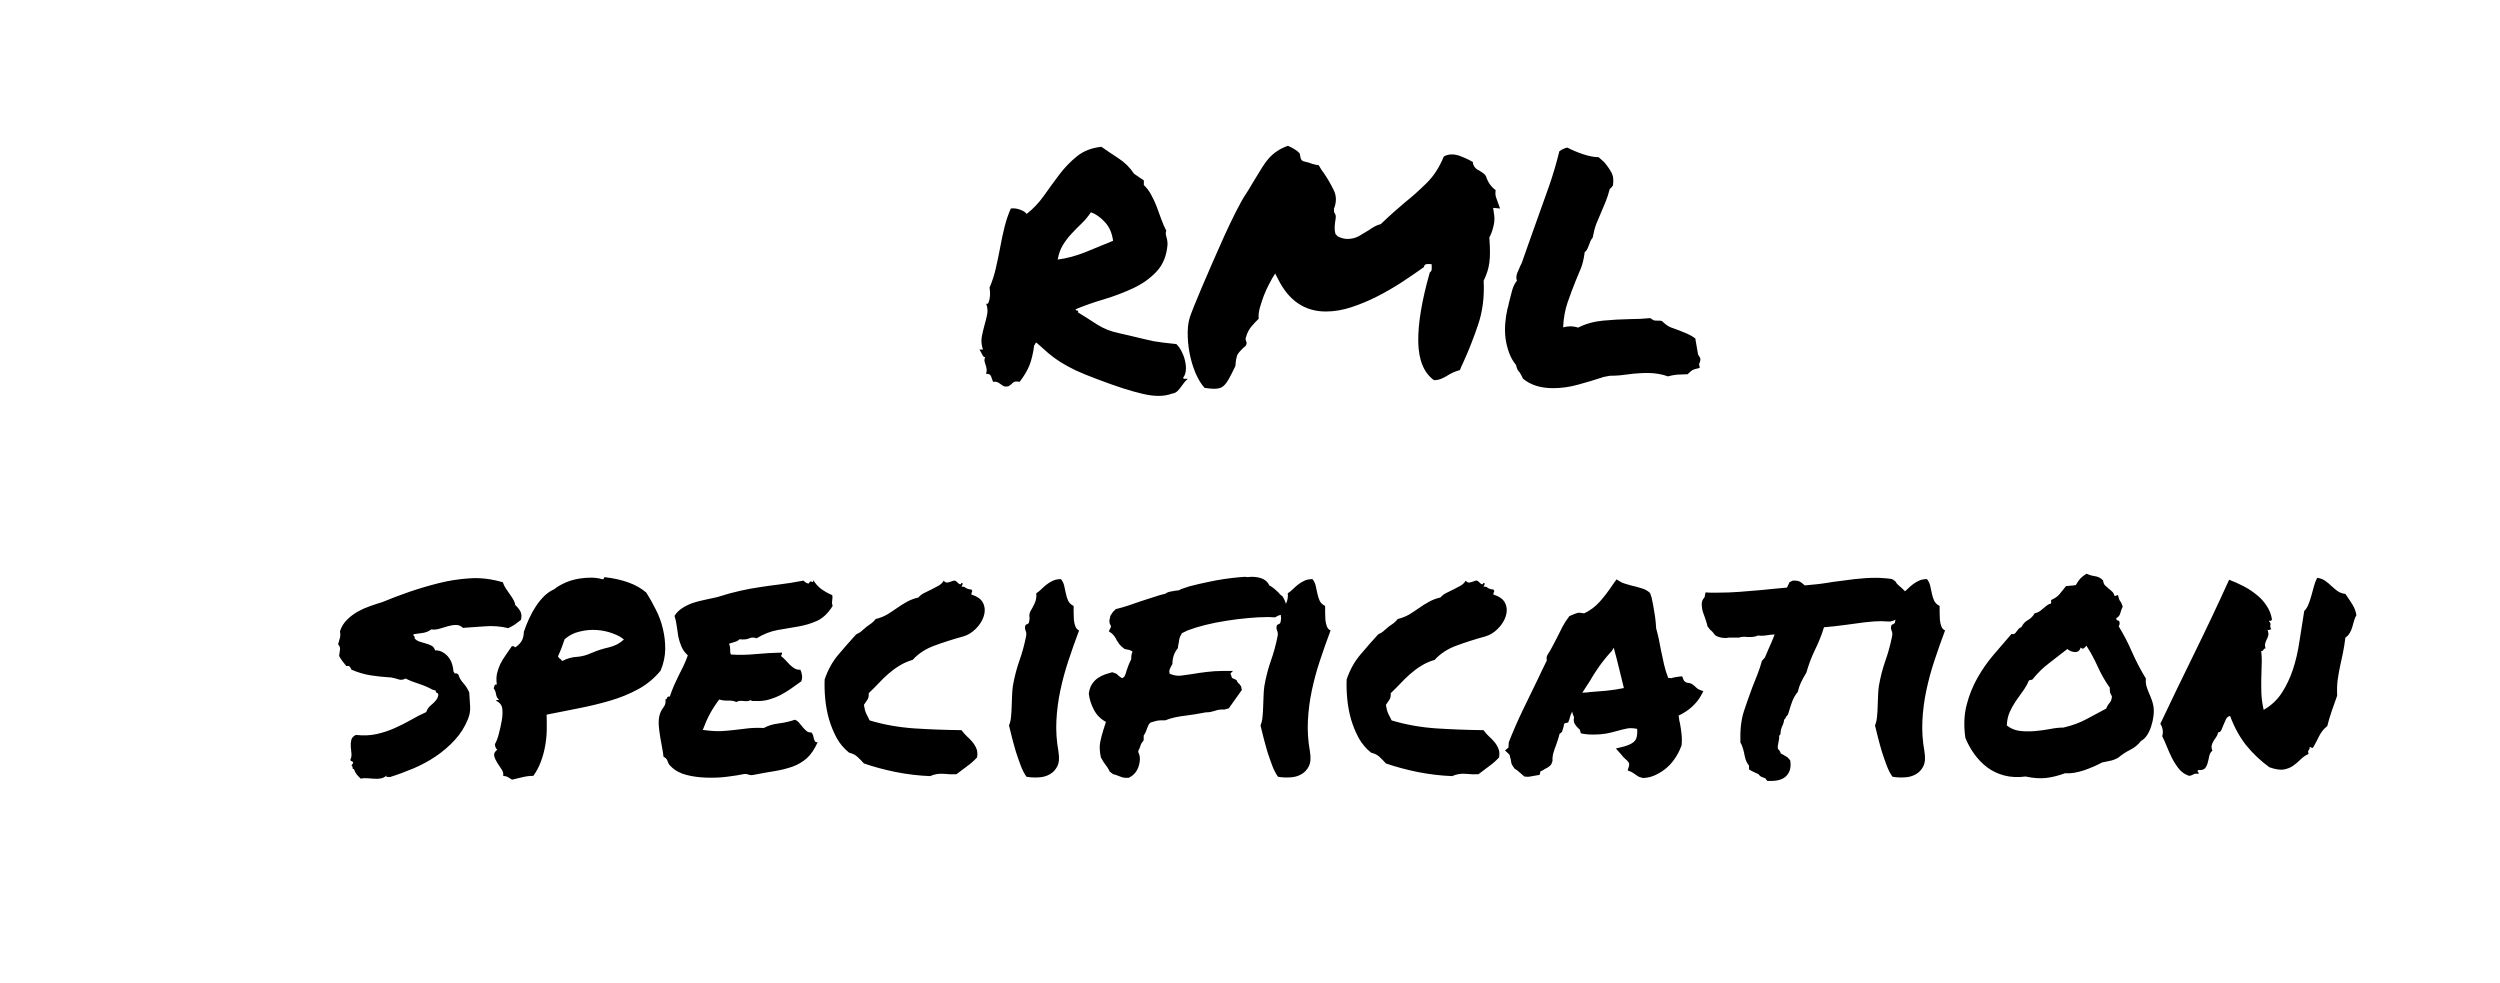 <?xml version="1.0"?>
<svg version="1.1" viewBox="0.0 0.0 308.307 121.197" fill="none" stroke="none" stroke-linecap="square" stroke-miterlimit="10" xmlns:xlink="http://www.w3.org/1999/xlink" xmlns="http://www.w3.org/2000/svg" width="308.307" height="121.197"><clipPath id="p.0"><path d="m0 0l308.307 0l0 121.197l-308.307 0l0 -121.197z" clip-rule="nonzero"></path></clipPath><g clip-path="url(#p.0)"><path fill="#000000" fill-opacity="0.0" d="m0 0l308.307 0l0 121.197l-308.307 0z" fill-rule="evenodd"></path><path fill="#000000" fill-opacity="0.0" d="m0 0l330.898 0l0 118.992l-330.898 0z" fill-rule="evenodd"></path><path fill="#000000" d="m121.484 44.041q-0.188 0.031 -0.344 -0.297q-0.156 -0.328 -0.359 -0.641l0.438 0q-0.281 -0.859 -0.141 -1.578q0.141 -0.734 0.328 -1.406q0.203 -0.688 0.328 -1.328q0.141 -0.656 -0.125 -1.359q0.188 0.125 0.281 -0.094q0.109 -0.219 0.156 -0.547q0.062 -0.328 0.047 -0.703q-0.016 -0.375 -0.062 -0.609q0.516 -1.203 0.797 -2.484q0.297 -1.297 0.531 -2.562q0.234 -1.281 0.531 -2.469q0.297 -1.188 0.766 -2.25q0.547 -0.078 1.141 0.141q0.609 0.219 0.812 0.531q1.203 -0.938 2.141 -2.266q0.938 -1.328 1.891 -2.594q0.969 -1.281 2.172 -2.25q1.219 -0.984 3.016 -1.172q0.938 0.656 2.109 1.422q1.172 0.766 1.906 1.891q0.312 0.203 0.609 0.422q0.297 0.203 0.609 0.406l0 0.578q0.547 0.516 0.906 1.203q0.375 0.672 0.672 1.438q0.297 0.766 0.562 1.547q0.281 0.781 0.625 1.438q-0.078 0.234 -0.062 0.422q0.031 0.172 0.078 0.344q0.062 0.172 0.094 0.391q0.047 0.219 0.047 0.531q-0.156 2.062 -1.344 3.344q-1.188 1.266 -2.891 2.062q-1.703 0.797 -3.625 1.375q-1.906 0.562 -3.469 1.219q0 0.156 0.172 0.156q0.188 0 0.109 0.234q1.172 0.703 1.812 1.141q0.641 0.422 1.203 0.719q0.578 0.297 1.25 0.5q0.688 0.188 1.906 0.453q1.203 0.281 1.891 0.453q0.688 0.172 1.234 0.281q0.547 0.094 1.172 0.172q0.625 0.078 1.672 0.188q0.438 0.438 0.703 1.031q0.281 0.578 0.391 1.172q0.125 0.578 0.062 1.109q-0.062 0.516 -0.328 0.828q0.031 0.156 0.203 0.141q0.188 -0.016 0.375 0.016q-0.266 0.203 -0.469 0.484q-0.188 0.266 -0.391 0.531q-0.188 0.281 -0.453 0.516q-0.25 0.234 -0.641 0.281q-1.406 0.547 -3.594 0.031q-2.188 -0.5 -5.578 -1.797q-1.688 -0.625 -2.75 -1.125q-1.047 -0.516 -1.828 -1.0q-0.781 -0.5 -1.453 -1.062q-0.656 -0.562 -1.516 -1.344q-0.109 0.031 -0.141 0.156q-0.016 0.109 -0.125 0.156q-0.203 1.562 -0.609 2.547q-0.406 0.969 -1.188 1.984q-0.625 -0.125 -0.844 0.125q-0.219 0.234 -0.531 0.422q-0.391 0.078 -0.594 -0.016q-0.188 -0.094 -0.344 -0.219q-0.156 -0.125 -0.359 -0.234q-0.188 -0.125 -0.609 -0.078q-0.125 -0.359 -0.25 -0.688q-0.109 -0.328 -0.609 -0.297q0.109 -0.344 0.062 -0.594q-0.031 -0.266 -0.109 -0.469q-0.078 -0.219 -0.141 -0.453q-0.047 -0.234 0.062 -0.547zm13.047 -17.859q-0.5 0.75 -1.125 1.359q-0.625 0.594 -1.234 1.25q-0.609 0.641 -1.078 1.406q-0.469 0.75 -0.656 1.812q1.641 -0.203 3.438 -0.922q1.797 -0.719 3.391 -1.391q-0.188 -1.438 -1.016 -2.312q-0.812 -0.891 -1.719 -1.203zm15.234 21.766q-0.391 0 -1.203 -0.109q-0.625 -0.672 -1.125 -1.828q-0.484 -1.156 -0.734 -2.453q-0.25 -1.312 -0.234 -2.625q0.016 -1.312 0.453 -2.328q0 -0.031 0.359 -0.922q0.375 -0.906 0.953 -2.297q0.594 -1.391 1.328 -3.078q0.75 -1.703 1.484 -3.344q0.75 -1.641 1.438 -2.984q0.688 -1.359 1.188 -2.094q0.359 -0.547 0.641 -1.047q0.297 -0.516 0.578 -0.953q0.422 -0.703 0.797 -1.297q0.375 -0.609 0.812 -1.094q0.453 -0.5 1.0 -0.859q0.547 -0.375 1.328 -0.656q0.469 0.203 0.812 0.422q0.359 0.203 0.641 0.516l0.109 0.547q0.078 0.281 0.25 0.375q0.188 0.094 0.297 0.094q0.516 0.125 0.875 0.266q0.375 0.125 0.812 0.172q0.156 0.234 0.281 0.469q0.141 0.234 0.297 0.422q0.781 1.141 1.281 2.203q0.516 1.047 0.016 2.297l0.031 0.422q0.203 0.281 0.203 0.516q0 0.234 -0.078 0.656q-0.047 0.312 -0.062 0.688q-0.016 0.375 0.094 0.797l0.281 0.312q0.625 0.312 1.203 0.312q0.781 0 1.406 -0.344q0.625 -0.359 1.172 -0.703q0.438 -0.312 0.797 -0.5q0.375 -0.203 0.734 -0.281q0.812 -0.781 1.5 -1.391q0.688 -0.609 1.422 -1.234q1.406 -1.125 2.734 -2.438q1.328 -1.312 2.109 -3.266q0.438 -0.266 0.984 -0.266q0.547 0 1.094 0.219q0.547 0.203 1.094 0.484q0.109 0.078 0.203 0.125q0.109 0.031 0.219 0.109q0 0.422 0.359 0.781q0.188 0.156 0.266 0.203q0.078 0.031 0.156 0.062q0.312 0.203 0.531 0.359q0.219 0.156 0.328 0.422q0.359 1.062 1.172 1.641q-0.078 0.438 0.031 0.844q0.125 0.406 0.281 0.797q0.078 0.156 0.109 0.297q0.047 0.141 0.125 0.328l-0.859 -0.078l0.125 0.859q0.109 0.672 -0.109 1.5q-0.203 0.812 -0.484 1.281q0.078 1.172 0.078 1.859q0 0.672 -0.078 1.266q-0.078 0.578 -0.25 1.109q-0.172 0.531 -0.453 1.109q0.156 2.969 -0.688 5.438q-0.828 2.453 -1.812 4.609q-0.109 0.266 -0.234 0.5q-0.109 0.234 -0.188 0.469q-0.438 0.125 -0.797 0.281q-0.344 0.156 -0.656 0.344q-0.422 0.281 -0.859 0.453q-0.422 0.172 -0.891 0.172q-1.875 -1.359 -1.938 -4.719q-0.062 -3.359 1.422 -8.562q0.281 -0.188 0.234 -0.578l0 -0.438l-0.391 -0.031q-0.188 0 -0.344 0.047q-0.156 0.031 -0.234 0.344q-1.25 0.891 -2.719 1.859q-1.469 0.953 -3.031 1.75q-1.562 0.797 -3.188 1.328q-1.609 0.531 -3.141 0.531q-3.906 0 -5.891 -3.984l-0.359 -0.703l-0.391 0.625q-0.109 0.188 -0.406 0.766q-0.297 0.562 -0.594 1.312q-0.281 0.734 -0.5 1.516q-0.219 0.781 -0.141 1.359q-0.469 0.438 -0.922 0.984q-0.438 0.547 -0.641 1.25q-0.078 0.188 -0.047 0.375q0.047 0.172 0.125 0.359q-0.031 0.281 -0.156 0.406q-0.109 0.109 -0.266 0.219q-0.203 0.203 -0.406 0.422q-0.188 0.203 -0.344 0.484q-0.078 0.234 -0.125 0.484q-0.031 0.25 -0.062 0.453q0 0.422 -0.125 0.578q-0.391 0.828 -0.688 1.359q-0.281 0.516 -0.562 0.797q-0.266 0.281 -0.562 0.375q-0.297 0.094 -0.688 0.094zm37.664 -2.0q-0.156 -0.156 -0.281 -0.359q-0.109 -0.219 -0.188 -0.578q-0.547 -0.656 -0.859 -1.516q-0.312 -0.859 -0.438 -1.781q-0.109 -0.922 -0.031 -1.859q0.078 -0.938 0.266 -1.75q0.125 -0.391 0.203 -0.828q0.188 -0.734 0.375 -1.453q0.203 -0.734 0.594 -1.203q-0.156 -0.422 0.031 -0.922q0.203 -0.516 0.406 -0.953q0.078 -0.109 0.109 -0.203q0.047 -0.109 0.078 -0.188q0.469 -1.359 0.922 -2.625q0.453 -1.281 0.875 -2.453q0.781 -2.141 1.5 -4.203q0.734 -2.078 1.312 -4.422q0.312 -0.234 0.547 -0.312q0.078 -0.047 0.188 -0.078q0.125 -0.047 0.281 -0.047q0.828 0.438 1.938 0.812q1.109 0.359 1.891 0.359l0.672 0.594q0.5 0.578 0.875 1.234q0.375 0.641 0.219 1.656q-0.234 0.344 -0.391 0.422q-0.234 0.906 -0.516 1.594q-0.266 0.672 -0.547 1.297q-0.312 0.703 -0.594 1.406q-0.266 0.703 -0.453 1.719q-0.234 0.281 -0.297 0.484q-0.062 0.188 -0.141 0.375q-0.078 0.234 -0.203 0.5q-0.109 0.25 -0.344 0.438q-0.156 1.219 -0.469 1.984q-0.312 0.75 -0.625 1.5q-0.547 1.359 -1.016 2.719q-0.469 1.344 -0.547 3.062q0.469 -0.125 0.859 -0.125q0.516 0 0.984 0.156q1.406 -0.703 3.062 -0.859q1.656 -0.156 3.297 -0.188q1.375 0 2.547 -0.125q0.391 0.281 0.5 0.297q0.125 0.016 0.391 0.016q0.125 0 0.234 0q0.125 0 0.312 0.047q0.547 0.547 1.047 0.766q0.516 0.203 1.109 0.406q0.5 0.188 0.984 0.406q0.5 0.219 0.969 0.562l0.344 2.0q0.312 0.422 0.281 0.578q0 0.312 -0.156 0.547l0.078 0.516q-0.75 0.156 -0.984 0.328q-0.234 0.172 -0.5 0.453q-0.438 0.031 -0.828 0.031q-0.781 0 -1.594 0.234q-1.172 -0.422 -2.578 -0.422q-0.547 0 -1.125 0.047q-0.562 0.031 -1.109 0.109q-0.578 0.078 -1.172 0.141q-0.578 0.047 -1.172 0.047q-0.469 0.078 -0.672 0.125q-0.188 0.031 -0.375 0.109q-1.328 0.438 -2.875 0.859q-1.547 0.438 -3.109 0.438q-2.297 0 -3.703 -1.172q-0.156 -0.359 -0.234 -0.469q-0.078 -0.125 -0.156 -0.281z" fill-rule="nonzero"></path><path fill="#000000" d="m41.933 77.822q0.281 -0.828 0.875 -1.406q0.609 -0.594 1.328 -1.0q0.734 -0.406 1.516 -0.672q0.781 -0.281 1.484 -0.484q1.562 -0.656 3.328 -1.266q1.781 -0.609 3.641 -1.078q1.859 -0.469 3.812 -0.594q1.953 -0.141 4.094 0.484q0.125 0.391 0.359 0.75q0.234 0.344 0.484 0.703q0.25 0.344 0.438 0.672q0.203 0.328 0.25 0.688q0.391 0.344 0.625 0.766q0.234 0.406 0.078 1.062q-0.391 0.312 -0.766 0.578q-0.375 0.25 -0.797 0.438q-1.453 -0.344 -2.938 -0.219q-1.484 0.109 -2.656 0.188q-0.344 -0.359 -0.844 -0.359q-0.484 0 -1.016 0.156q-0.516 0.156 -1.047 0.312q-0.531 0.156 -1.0 0.078q-0.391 0.312 -0.953 0.422q-0.562 0.094 -1.234 0.172q-0.031 0.188 0.078 0.25q0.125 0.062 0.047 0.25q0.234 0.281 0.594 0.406q0.375 0.109 0.781 0.234q0.422 0.109 0.734 0.281q0.312 0.172 0.422 0.562q0.594 0 1.016 0.281q0.438 0.266 0.703 0.656q0.281 0.391 0.406 0.844q0.141 0.453 0.141 0.797q0.125 0.312 0.281 0.281q0.156 -0.047 0.344 0.156q0.125 0.5 0.594 1.031q0.469 0.531 0.734 1.156q0.078 0.969 0.109 1.734q0.047 0.766 -0.266 1.547q-0.578 1.438 -1.625 2.578q-1.031 1.125 -2.344 2.016q-1.297 0.875 -2.781 1.5q-1.484 0.625 -2.891 1.062q-0.156 -0.047 -0.312 -0.016q-0.156 0.047 -0.078 -0.188q-0.312 0.281 -0.688 0.359q-0.375 0.078 -0.812 0.047q-0.422 -0.016 -0.875 -0.062q-0.438 -0.031 -0.828 0.047q-0.281 -0.266 -0.5 -0.531q-0.203 -0.25 -0.328 -0.641q-0.188 0 -0.172 -0.188q0.016 -0.203 -0.141 -0.203q0.234 -0.391 0.219 -0.453q-0.016 -0.062 -0.125 -0.094q-0.094 -0.047 -0.172 -0.094q-0.078 -0.062 -0.031 -0.188q0.156 -0.312 0.109 -0.719q-0.031 -0.406 -0.078 -0.828q-0.031 -0.438 0.062 -0.828q0.094 -0.391 0.562 -0.625q1.328 0.156 2.516 -0.094q1.203 -0.266 2.25 -0.734q1.062 -0.469 2.016 -1.016q0.953 -0.547 1.891 -0.969q0.125 -0.359 0.328 -0.594q0.219 -0.234 0.453 -0.422q0.234 -0.203 0.422 -0.438q0.203 -0.234 0.281 -0.578q0.047 -0.281 -0.141 -0.328q-0.172 -0.062 -0.172 -0.297l-0.422 -0.125q-0.75 -0.422 -1.688 -0.719q-0.938 -0.297 -1.594 -0.641q-0.438 0.234 -0.812 0.125q-0.359 -0.125 -0.953 -0.25q-1.328 -0.078 -2.562 -0.266q-1.219 -0.203 -2.359 -0.703q-0.078 -0.203 -0.203 -0.359q-0.109 -0.156 -0.422 -0.078q-0.234 -0.312 -0.469 -0.594q-0.234 -0.297 -0.422 -0.656q0.078 -0.469 0.109 -0.797q0.047 -0.328 -0.234 -0.641q0.156 -0.516 0.234 -0.828q0.078 -0.312 0 -0.812zm32.664 -6.641q1.641 0.188 2.922 0.656q1.297 0.469 2.188 1.25q0.625 0.984 1.188 2.125q0.578 1.125 0.859 2.359q0.297 1.219 0.281 2.516q-0.016 1.281 -0.562 2.609q-1.141 1.406 -2.766 2.297q-1.609 0.875 -3.484 1.422q-1.875 0.547 -3.891 0.938q-2.016 0.391 -3.922 0.781q0.031 0.891 0.016 1.891q-0.016 1.0 -0.203 2.0q-0.172 0.984 -0.531 1.922q-0.344 0.938 -0.922 1.734q-0.672 0 -1.375 0.172q-0.703 0.172 -1.25 0.297q-0.266 -0.156 -0.484 -0.297q-0.219 -0.141 -0.609 -0.172q0.078 -0.406 -0.203 -0.812q-0.266 -0.406 -0.547 -0.828q-0.266 -0.438 -0.359 -0.828q-0.094 -0.391 0.375 -0.75q-0.281 -0.266 -0.281 -0.703q0.281 -0.469 0.484 -1.281q0.219 -0.828 0.359 -1.625q0.141 -0.797 0.062 -1.453q-0.078 -0.672 -0.781 -0.984q0.031 -0.078 0.141 -0.078q0.125 0 0.25 -0.047q-0.312 -0.234 -0.375 -0.656q-0.062 -0.438 -0.297 -0.75q0.078 -0.188 0.109 -0.344q0.047 -0.156 0.281 -0.125q-0.109 -0.703 0.016 -1.328q0.141 -0.625 0.406 -1.188q0.281 -0.562 0.672 -1.109q0.391 -0.547 0.75 -1.094q0.266 -0.047 0.328 0.078q0.062 0.109 0.25 -0.047q0.516 -0.391 0.703 -0.812q0.203 -0.438 0.203 -0.984q0.266 -0.812 0.656 -1.656q0.391 -0.844 0.859 -1.547q0.469 -0.703 1.031 -1.25q0.578 -0.547 1.203 -0.812q0.469 -0.391 1.172 -0.719q0.703 -0.344 1.516 -0.516q0.828 -0.172 1.656 -0.188q0.844 -0.031 1.547 0.172q0.203 0.078 0.219 -0.078q0.016 -0.156 0.141 -0.156zm-1.609 9.328q0.984 -0.422 2.094 -0.672q1.109 -0.266 1.859 -0.969q-0.469 -0.422 -1.375 -0.75q-0.891 -0.344 -1.953 -0.422q-1.047 -0.078 -2.125 0.188q-1.078 0.25 -1.859 0.953q-0.234 0.703 -0.391 1.109q-0.156 0.406 -0.422 1.0q0.078 0.188 0.25 0.297q0.172 0.094 0.25 0.281q0.906 -0.469 1.812 -0.516q0.922 -0.062 1.859 -0.5zm29.648 -7.109q0.047 0.281 0.016 0.422q-0.016 0.125 -0.031 0.25q-0.016 0.109 -0.016 0.25q0 0.141 0.078 0.406q-0.828 1.328 -1.906 1.828q-1.062 0.484 -2.312 0.703q-1.25 0.203 -2.562 0.438q-1.312 0.234 -2.594 1.016q-0.516 -0.188 -0.922 0.016q-0.406 0.188 -1.188 0.109q-0.234 0.234 -0.594 0.328q-0.344 0.094 -0.703 0.219q0.156 0.344 0.141 0.719q-0.016 0.375 0.094 0.609q1.375 0.109 3.031 -0.047q1.656 -0.156 3.266 -0.188q0.031 0.188 -0.047 0.25q-0.078 0.062 -0.031 0.219q0.266 0.188 0.531 0.484q0.281 0.297 0.547 0.578q0.281 0.266 0.578 0.438q0.297 0.172 0.688 0.141q0.156 0.312 0.203 0.688q0.062 0.359 -0.094 0.75q-0.625 0.438 -1.25 0.891q-0.625 0.438 -1.312 0.797q-0.672 0.344 -1.438 0.562q-0.766 0.219 -1.703 0.172q-0.188 0 -0.297 0q-0.094 0 -0.25 -0.109q-0.312 0.188 -0.875 0.109q-0.562 -0.078 -0.875 0.125q-0.438 -0.203 -1.047 -0.172q-0.594 0.016 -1.062 -0.141q-0.625 0.812 -1.141 1.75q-0.5 0.938 -0.891 2.0q1.328 0.188 2.203 0.156q0.875 -0.047 1.656 -0.141q0.781 -0.094 1.594 -0.188q0.828 -0.109 2.078 -0.062q0.781 -0.438 1.859 -0.562q1.078 -0.141 1.969 -0.453q0.312 0.109 0.547 0.406q0.234 0.297 0.453 0.547q0.219 0.25 0.453 0.453q0.234 0.188 0.578 0.156q0.156 0.156 0.219 0.375q0.062 0.203 0.094 0.406q0.047 0.188 0.141 0.328q0.094 0.141 0.328 0.094q-0.578 1.297 -1.344 1.984q-0.766 0.672 -1.75 1.031q-0.969 0.344 -2.156 0.547q-1.188 0.188 -2.641 0.469q-0.344 0.078 -0.578 -0.016q-0.234 -0.094 -0.547 -0.094q-0.906 0.188 -2.156 0.344q-1.25 0.156 -2.547 0.109q-1.281 -0.031 -2.453 -0.328q-1.172 -0.297 -1.906 -1.031q-0.312 -0.281 -0.422 -0.641q-0.094 -0.375 -0.516 -0.578q-0.047 -0.5 -0.172 -1.125q-0.109 -0.625 -0.234 -1.312q-0.109 -0.688 -0.172 -1.344q-0.047 -0.672 0.062 -1.219q0.125 -0.578 0.484 -1.047q0.375 -0.469 0.266 -1.016q0.188 -0.047 0.219 -0.219q0.047 -0.172 0.328 -0.141q0.234 -0.703 0.5 -1.328q0.281 -0.625 0.562 -1.203q0.297 -0.594 0.594 -1.188q0.297 -0.609 0.562 -1.359q-0.547 -0.5 -0.797 -1.109q-0.25 -0.609 -0.375 -1.203q-0.109 -0.609 -0.188 -1.25q-0.078 -0.656 -0.281 -1.312q0.391 -0.594 0.953 -0.953q0.578 -0.375 1.234 -0.609q0.672 -0.234 1.453 -0.391q0.781 -0.156 1.641 -0.359q1.562 -0.5 2.781 -0.766q1.234 -0.281 2.422 -0.453q1.203 -0.188 2.484 -0.344q1.297 -0.156 2.938 -0.469q0.344 0.359 0.656 0.359q0.156 -0.359 0.375 -0.219q0.219 0.141 0.172 -0.219q0.391 0.672 1.0 1.125q0.609 0.438 1.344 0.75zm15.312 22.078q-0.625 0.047 -1.547 -0.047q-0.906 -0.078 -1.688 0.281q-2.078 -0.078 -4.234 -0.5q-2.141 -0.438 -3.938 -1.062q-0.391 -0.438 -0.781 -0.797q-0.391 -0.375 -1.047 -0.531q-0.938 -0.75 -1.531 -1.812q-0.578 -1.078 -0.938 -2.281q-0.344 -1.219 -0.469 -2.484q-0.125 -1.281 -0.078 -2.453q0.594 -1.75 1.656 -3.016q1.078 -1.281 2.219 -2.531q0.5 -0.234 0.75 -0.484q0.266 -0.25 0.547 -0.469q0.297 -0.219 0.594 -0.422q0.297 -0.219 0.531 -0.531q0.812 -0.203 1.422 -0.562q0.609 -0.375 1.188 -0.781q0.594 -0.422 1.219 -0.766q0.625 -0.359 1.438 -0.547q0.312 -0.359 0.734 -0.562q0.438 -0.219 0.891 -0.438q0.453 -0.219 0.859 -0.453q0.406 -0.234 0.641 -0.625q0.203 0.312 0.547 0.219q0.359 -0.094 0.672 -0.219q0.188 -0.031 0.328 0.094q0.141 0.109 0.25 0.234q0.125 0.109 0.219 0.125q0.094 0.016 0.172 -0.172q0.203 0 0.125 0.203q-0.078 0.188 -0.125 0.266q0.312 -0.047 0.531 0.141q0.219 0.172 0.688 0.203q0.156 0.203 0.078 0.297q-0.078 0.094 -0.078 0.328q1.172 0.359 1.484 1.125q0.312 0.75 0.031 1.578q-0.266 0.812 -0.969 1.516q-0.703 0.703 -1.531 0.938q-1.875 0.516 -3.531 1.125q-1.656 0.594 -2.719 1.766q-0.938 0.281 -1.656 0.734q-0.719 0.438 -1.375 1.016q-0.641 0.562 -1.203 1.172q-0.562 0.594 -1.188 1.188q0.031 0.547 -0.188 0.844q-0.203 0.281 -0.406 0.594q0.078 0.594 0.266 1.047q0.203 0.438 0.438 0.875q2.578 0.781 5.484 0.984q2.922 0.188 5.844 0.219q0.281 0.391 0.641 0.734q0.375 0.328 0.688 0.703q0.312 0.359 0.5 0.812q0.203 0.453 0.094 1.109q-0.547 0.594 -1.219 1.078q-0.656 0.484 -1.328 1.0zm12.578 -2.812q0.203 1.172 -0.141 1.844q-0.328 0.656 -0.938 0.984q-0.594 0.344 -1.375 0.375q-0.781 0.047 -1.484 -0.078q-0.391 -0.547 -0.703 -1.359q-0.312 -0.828 -0.594 -1.703q-0.266 -0.891 -0.484 -1.75q-0.219 -0.859 -0.375 -1.516q0.203 -0.469 0.25 -1.078q0.062 -0.609 0.078 -1.234q0.031 -0.625 0.047 -1.266q0.016 -0.641 0.094 -1.234q0.281 -1.641 0.797 -3.125q0.531 -1.484 0.844 -3.078q0.078 -0.359 -0.062 -0.672q-0.125 -0.312 -0.047 -0.578q0.031 -0.156 0.219 -0.219q0.203 -0.062 0.25 -0.25q0.109 -0.438 0.047 -0.703q-0.047 -0.281 0.141 -0.672q0.203 -0.312 0.484 -0.906q0.297 -0.609 0.219 -1.281q0.359 -0.234 0.672 -0.547q0.312 -0.312 0.641 -0.562q0.328 -0.25 0.734 -0.438q0.422 -0.203 1.0 -0.203q0.312 0.391 0.406 0.859q0.109 0.469 0.203 0.938q0.094 0.469 0.281 0.875q0.203 0.406 0.672 0.641q0 0.312 0 0.781q0 0.469 0.031 0.922q0.047 0.453 0.188 0.828q0.141 0.359 0.453 0.484q-0.703 1.875 -1.312 3.719q-0.609 1.828 -1.0 3.688q-0.391 1.844 -0.484 3.719q-0.094 1.875 0.25 3.797zm10.0 1.406q-0.234 1.328 -1.328 1.844q-0.5 0.031 -0.766 -0.047q-0.25 -0.078 -0.516 -0.188q-0.359 -0.156 -0.625 -0.203l-0.438 -0.312q-0.078 -0.203 -0.203 -0.391q-0.109 -0.203 -0.266 -0.391q-0.312 -0.391 -0.625 -0.984q-0.234 -1.125 -0.078 -1.891q0.156 -0.766 0.391 -1.5q0.078 -0.234 0.156 -0.484q0.078 -0.266 0.156 -0.5q-1.016 -0.547 -1.516 -1.562q-0.516 -1.016 -0.594 -1.953q0.109 -0.734 0.422 -1.188q0.312 -0.453 0.719 -0.719q0.422 -0.281 0.875 -0.438q0.453 -0.156 0.875 -0.266l0.516 0.188q0.344 0.359 0.703 0.547q0.266 -0.109 0.359 -0.359q0.109 -0.266 0.188 -0.578q0.109 -0.344 0.25 -0.688q0.141 -0.359 0.328 -0.719q-0.031 -0.5 0.156 -0.938q-0.266 -0.188 -0.578 -0.234q-0.078 0 -0.391 -0.078q-0.469 -0.344 -0.656 -0.594q-0.172 -0.266 -0.328 -0.5q-0.234 -0.5 -0.578 -0.812l-0.391 -0.281l0.188 -0.391q0.078 -0.078 0.078 -0.188q0 -0.125 -0.156 -0.359q-0.078 -0.422 0 -0.578l0.078 -0.391q0.312 -0.438 0.312 -0.469l0.359 -0.359q0.781 -0.188 1.531 -0.438q0.766 -0.266 1.547 -0.531q0.75 -0.234 1.5 -0.484q0.766 -0.266 1.547 -0.453q0.281 -0.203 0.594 -0.25q0.312 -0.062 0.578 -0.109q0.234 -0.031 0.422 -0.047q0.203 -0.031 0.281 -0.141q0.469 -0.156 1.094 -0.359q0.984 -0.266 2.578 -0.594q1.609 -0.344 3.594 -0.531l0.672 -0.047q0.188 0.047 0.375 0.031q0.203 -0.031 0.406 -0.031q1.75 0 2.219 1.062q0.359 0.188 0.625 0.422q0.281 0.234 0.516 0.469q0.109 0.156 0.25 0.281q0.141 0.109 0.219 0.156q0.656 1.016 0.422 1.797q-0.344 0.5 -0.891 0.578l-0.438 0.234q-0.422 -0.031 -0.641 -0.031q-0.219 0 -0.453 0q-0.969 0 -2.266 0.125q-1.281 0.109 -2.641 0.328q-1.344 0.203 -2.594 0.516q-1.25 0.312 -2.188 0.672l-0.703 0.344q-0.266 0.438 -0.312 0.688q-0.031 0.25 -0.078 0.484q-0.031 0.156 -0.062 0.312q-0.016 0.156 -0.047 0.359q-0.672 0.812 -0.672 1.953q-0.266 0.469 -0.344 0.688q-0.078 0.203 0 0.516q0.734 0.312 1.391 0.234q0.672 -0.078 1.344 -0.188q0.891 -0.156 1.844 -0.266q0.969 -0.125 1.984 -0.125l1.25 0l-0.312 0.312l0.188 0.547q0.234 0.109 0.328 0.156q0.109 0.031 0.219 0.109l0.203 0.359q0.156 0.078 0.281 0.281q0.141 0.188 0.188 0.578l-1.609 2.266l-0.547 0.156q-0.656 -0.047 -1.172 0.156q-0.266 0.078 -0.547 0.141q-0.266 0.047 -0.578 0.047q-0.781 0.156 -1.312 0.234q-0.531 0.078 -1.078 0.156q-0.703 0.078 -1.375 0.219q-0.656 0.141 -1.234 0.375q-0.391 0 -0.547 0q-0.312 0 -0.656 0.094q-0.328 0.094 -0.594 0.172q-0.203 0.156 -0.281 0.344q-0.078 0.172 -0.156 0.359q-0.156 0.547 -0.422 0.906l0 0.578q-0.312 0.391 -0.375 0.609q-0.062 0.219 -0.141 0.406q-0.078 0.125 -0.125 0.219q-0.031 0.094 -0.031 0.219q0.312 0.578 0.156 1.328zm21.016 -1.406q0.203 1.172 -0.141 1.844q-0.328 0.656 -0.938 0.984q-0.594 0.344 -1.375 0.375q-0.781 0.047 -1.484 -0.078q-0.391 -0.547 -0.703 -1.359q-0.312 -0.828 -0.594 -1.703q-0.266 -0.891 -0.484 -1.75q-0.219 -0.859 -0.375 -1.516q0.203 -0.469 0.25 -1.078q0.062 -0.609 0.078 -1.234q0.031 -0.625 0.047 -1.266q0.016 -0.641 0.094 -1.234q0.281 -1.641 0.797 -3.125q0.531 -1.484 0.844 -3.078q0.078 -0.359 -0.062 -0.672q-0.125 -0.312 -0.047 -0.578q0.031 -0.156 0.219 -0.219q0.203 -0.062 0.25 -0.25q0.109 -0.438 0.047 -0.703q-0.047 -0.281 0.141 -0.672q0.203 -0.312 0.484 -0.906q0.297 -0.609 0.219 -1.281q0.359 -0.234 0.672 -0.547q0.312 -0.312 0.641 -0.562q0.328 -0.25 0.734 -0.438q0.422 -0.203 1.0 -0.203q0.312 0.391 0.406 0.859q0.109 0.469 0.203 0.938q0.094 0.469 0.281 0.875q0.203 0.406 0.672 0.641q0 0.312 0 0.781q0 0.469 0.031 0.922q0.047 0.453 0.188 0.828q0.141 0.359 0.453 0.484q-0.703 1.875 -1.312 3.719q-0.609 1.828 -1.0 3.688q-0.391 1.844 -0.484 3.719q-0.094 1.875 0.25 3.797zm20.781 2.812q-0.625 0.047 -1.547 -0.047q-0.906 -0.078 -1.688 0.281q-2.078 -0.078 -4.234 -0.5q-2.141 -0.438 -3.938 -1.062q-0.391 -0.438 -0.781 -0.797q-0.391 -0.375 -1.047 -0.531q-0.938 -0.75 -1.531 -1.812q-0.578 -1.078 -0.938 -2.281q-0.344 -1.219 -0.469 -2.484q-0.125 -1.281 -0.078 -2.453q0.594 -1.75 1.656 -3.016q1.078 -1.281 2.219 -2.531q0.5 -0.234 0.75 -0.484q0.266 -0.25 0.547 -0.469q0.297 -0.219 0.594 -0.422q0.297 -0.219 0.531 -0.531q0.812 -0.203 1.422 -0.562q0.609 -0.375 1.188 -0.781q0.594 -0.422 1.219 -0.766q0.625 -0.359 1.438 -0.547q0.312 -0.359 0.734 -0.562q0.438 -0.219 0.891 -0.438q0.453 -0.219 0.859 -0.453q0.406 -0.234 0.641 -0.625q0.203 0.312 0.547 0.219q0.359 -0.094 0.672 -0.219q0.188 -0.031 0.328 0.094q0.141 0.109 0.25 0.234q0.125 0.109 0.219 0.125q0.094 0.016 0.172 -0.172q0.203 0 0.125 0.203q-0.078 0.188 -0.125 0.266q0.312 -0.047 0.531 0.141q0.219 0.172 0.688 0.203q0.156 0.203 0.078 0.297q-0.078 0.094 -0.078 0.328q1.172 0.359 1.484 1.125q0.312 0.75 0.031 1.578q-0.266 0.812 -0.969 1.516q-0.703 0.703 -1.531 0.938q-1.875 0.516 -3.531 1.125q-1.656 0.594 -2.719 1.766q-0.938 0.281 -1.656 0.734q-0.719 0.438 -1.375 1.016q-0.641 0.562 -1.203 1.172q-0.562 0.594 -1.188 1.188q0.031 0.547 -0.188 0.844q-0.203 0.281 -0.406 0.594q0.078 0.594 0.266 1.047q0.203 0.438 0.438 0.875q2.578 0.781 5.484 0.984q2.922 0.188 5.844 0.219q0.281 0.391 0.641 0.734q0.375 0.328 0.688 0.703q0.312 0.359 0.5 0.812q0.203 0.453 0.094 1.109q-0.547 0.594 -1.219 1.078q-0.656 0.484 -1.328 1.0zm24.969 -3.359q-0.234 0.656 -0.688 1.344q-0.453 0.688 -1.062 1.219q-0.594 0.516 -1.344 0.875q-0.734 0.359 -1.562 0.391q-0.5 -0.109 -0.688 -0.25q-0.172 -0.141 -0.359 -0.25q-0.125 -0.094 -0.219 -0.141q-0.094 -0.062 -0.172 -0.109l-0.469 -0.188l0.156 -0.516q0.078 -0.312 -0.047 -0.484q-0.109 -0.172 -0.469 -0.484q-0.109 -0.125 -0.234 -0.234q-0.109 -0.125 -0.188 -0.234l-0.672 -0.75l1.062 -0.266q0.969 -0.281 1.297 -0.703q0.344 -0.438 0.266 -1.453q-0.781 -0.156 -1.312 -0.031q-0.531 0.109 -1.078 0.266q-0.703 0.203 -1.422 0.344q-0.719 0.125 -1.578 0.125q-0.312 0 -0.594 -0.016q-0.266 -0.016 -0.578 -0.062l-0.391 -0.078q-0.078 -0.422 -0.156 -0.484q-0.078 -0.062 -0.156 -0.141q-0.203 -0.188 -0.422 -0.516q-0.203 -0.344 -0.094 -0.844q-0.188 -0.359 -0.234 -0.703q-0.234 0.469 -0.344 0.969l-0.156 0.391l-0.391 0.078q-0.078 0.047 -0.125 0.188q-0.031 0.125 -0.031 0.203l-0.203 0.672q-0.078 0.078 -0.156 0.141q-0.078 0.047 -0.156 0.125q-0.078 0.359 -0.203 0.719q-0.109 0.344 -0.219 0.656q-0.203 0.5 -0.344 1.0q-0.125 0.484 -0.094 0.953l-0.156 0.422q-0.188 0.234 -0.422 0.375q-0.234 0.141 -0.469 0.25q-0.078 0.078 -0.219 0.141q-0.141 0.062 -0.219 0.094l-0.109 0.438l-0.469 0.078q-0.438 0.078 -0.609 0.109q-0.172 0.047 -0.406 0.047l-0.391 -0.031q-0.438 -0.359 -0.672 -0.578q-0.234 -0.219 -0.547 -0.406q-0.359 -0.469 -0.391 -0.703q-0.047 -0.234 -0.078 -0.438q-0.078 -0.234 -0.094 -0.391q-0.031 -0.156 -0.109 -0.234l-0.5 -0.469l0.422 -0.344l0.047 -0.672q0.781 -1.984 1.656 -3.812q0.891 -1.844 1.828 -3.766q0.312 -0.625 0.594 -1.25q0.297 -0.625 0.609 -1.25q-0.031 -0.109 -0.031 -0.266q0 -0.156 0.078 -0.359q0.422 -0.656 0.688 -1.188q0.281 -0.531 0.562 -1.078q0.312 -0.656 0.641 -1.281q0.328 -0.625 0.844 -1.297l0.625 -0.266q0.109 -0.047 0.266 -0.094q0.156 -0.062 0.359 -0.062l0.578 0.078q1.094 -0.516 1.906 -1.422q0.828 -0.922 1.688 -2.219l0.391 -0.547l0.516 0.312q0.188 0.125 0.531 0.219q0.359 0.094 0.75 0.219q0.703 0.156 1.328 0.359q0.625 0.188 1.016 0.578q0.234 0.625 0.266 0.938q0.047 0.312 0.125 0.625q0.125 0.656 0.219 1.328q0.094 0.656 0.141 1.484q0.188 0.656 0.328 1.312q0.141 0.641 0.25 1.297q0.203 0.938 0.391 1.828q0.203 0.875 0.516 1.656q0.312 0 0.391 0.031q0.188 -0.078 0.406 -0.109q0.219 -0.047 0.484 -0.078l0.438 -0.047l0.156 0.391q0.031 0.203 0.391 0.391q0.5 0.047 0.734 0.219q0.234 0.172 0.438 0.375q0.156 0.156 0.312 0.234l0.578 0.234l-0.312 0.578q-0.391 0.703 -1.109 1.359q-0.719 0.641 -1.625 1.062q0.047 0.234 0.062 0.453q0.016 0.219 0.094 0.453q0.125 0.656 0.203 1.359q0.078 0.703 0 1.453l-0.078 0.156zm-11.297 -6.766q1.172 -0.078 2.125 -0.172q0.969 -0.094 2.141 -0.328q-0.281 -1.172 -0.594 -2.438q-0.312 -1.281 -0.656 -2.531l-0.234 0.391q-0.781 0.828 -1.516 1.844q-0.719 1.016 -1.219 1.906q-0.234 0.359 -0.469 0.719q-0.234 0.344 -0.438 0.688q0.234 -0.031 0.453 -0.031q0.219 0 0.406 -0.047zm36.102 -8.75q-0.984 0 -2.125 0.141q-1.125 0.141 -2.219 0.297q-0.781 0.109 -1.5 0.188q-0.719 0.078 -1.312 0.125q-0.266 0.859 -0.547 1.531q-0.266 0.656 -0.578 1.281q-0.312 0.656 -0.578 1.344q-0.25 0.688 -0.484 1.469q-0.391 0.625 -0.641 1.156q-0.25 0.516 -0.406 1.188q-0.469 0.578 -0.703 1.234q-0.234 0.641 -0.359 1.109l-0.156 0.469q-0.234 0.234 -0.281 0.375q-0.031 0.125 -0.188 0.25q-0.031 0.422 -0.266 0.859q-0.078 0.188 -0.125 0.375q-0.031 0.172 -0.031 0.25q0 0.391 -0.203 0.5q0.047 0.203 0 0.422q-0.031 0.203 -0.078 0.406q-0.109 0.469 -0.078 0.734q0.125 0.156 0.219 0.281q0.094 0.109 0.141 0.312q0.234 0.156 0.344 0.188q0.156 0.125 0.469 0.281l0.359 0.391q0.188 1.125 -0.359 1.797q-0.578 0.75 -1.984 0.75l-0.469 0q-0.203 -0.203 -0.234 -0.312q-0.312 -0.125 -0.516 -0.203q-0.188 -0.078 -0.344 -0.312q-0.516 -0.234 -0.828 -0.391l-0.344 -0.203q0 -0.422 0 -0.469q-0.281 -0.344 -0.422 -0.766q-0.125 -0.438 -0.203 -0.875q-0.078 -0.344 -0.188 -0.656q-0.094 -0.312 -0.25 -0.547q-0.078 -2.266 0.422 -3.828q0.516 -1.562 1.062 -3.016q0.312 -0.781 0.625 -1.578q0.312 -0.797 0.547 -1.656l0.359 -0.391q0.266 -0.625 0.438 -1.031q0.188 -0.422 0.375 -0.844q0.125 -0.281 0.219 -0.531q0.094 -0.25 0.172 -0.453q-0.234 0 -0.438 0.031q-0.188 0.016 -0.375 0.047q-0.234 0.047 -0.438 0.062q-0.188 0.016 -0.391 0.016q-0.266 0 -0.391 -0.031q-0.422 0.188 -0.938 0.188l-0.391 0q-0.109 0 -0.219 -0.016q-0.094 -0.016 -0.172 -0.016q-0.391 0 -0.625 0.109q-0.469 0 -0.891 0l-0.391 0q-0.078 0 -0.203 0.031q-0.109 0.016 -0.188 0.016q-0.281 0 -0.594 -0.062q-0.312 -0.062 -0.656 -0.25q-0.469 -0.625 -0.625 -0.672l-0.359 -0.469q-0.031 -0.234 -0.109 -0.438q-0.078 -0.219 -0.156 -0.5q-0.156 -0.391 -0.297 -0.828q-0.141 -0.453 -0.141 -1.078q0.047 -0.312 0.156 -0.469q0.125 -0.156 0.203 -0.281l0.109 -0.578l0.516 0.031l1.094 0q1.25 0 2.531 -0.094q1.297 -0.094 2.656 -0.219q0.781 -0.078 1.578 -0.156q0.812 -0.078 1.672 -0.156q0.156 -0.344 0.312 -0.656l0.391 -0.203q0.703 -0.031 0.984 0.188q0.297 0.203 0.5 0.406q0.859 -0.078 1.734 -0.172q0.875 -0.109 1.781 -0.266q1.328 -0.188 2.672 -0.344q1.344 -0.156 2.594 -0.156q0.547 0 1.047 0.047q0.516 0.031 0.953 0.109l0.391 0.266q0.109 0.234 0.328 0.438q0.219 0.188 0.453 0.391q0.469 0.422 0.938 1.016q0.469 0.578 0.344 1.719q-0.312 0.469 -0.469 0.547l-0.344 0.469l-0.391 -0.047q-0.234 0 -0.438 0.062q-0.188 0.062 -0.391 0.141q-0.156 0.078 -0.312 0.141q-0.156 0.047 -0.344 0.094q-0.359 0 -0.578 -0.016q-0.203 -0.031 -0.438 -0.031zm5.227 16.062q0.203 1.172 -0.141 1.844q-0.328 0.656 -0.938 0.984q-0.594 0.344 -1.375 0.375q-0.781 0.047 -1.484 -0.078q-0.391 -0.547 -0.703 -1.359q-0.312 -0.828 -0.594 -1.703q-0.266 -0.891 -0.484 -1.75q-0.219 -0.859 -0.375 -1.516q0.203 -0.469 0.25 -1.078q0.062 -0.609 0.078 -1.234q0.031 -0.625 0.047 -1.266q0.016 -0.641 0.094 -1.234q0.281 -1.641 0.797 -3.125q0.531 -1.484 0.844 -3.078q0.078 -0.359 -0.062 -0.672q-0.125 -0.312 -0.047 -0.578q0.031 -0.156 0.219 -0.219q0.203 -0.062 0.25 -0.25q0.109 -0.438 0.047 -0.703q-0.047 -0.281 0.141 -0.672q0.203 -0.312 0.484 -0.906q0.297 -0.609 0.219 -1.281q0.359 -0.234 0.672 -0.547q0.312 -0.312 0.641 -0.562q0.328 -0.25 0.734 -0.438q0.422 -0.203 1.0 -0.203q0.312 0.391 0.406 0.859q0.109 0.469 0.203 0.938q0.094 0.469 0.281 0.875q0.203 0.406 0.672 0.641q0 0.312 0 0.781q0 0.469 0.031 0.922q0.047 0.453 0.188 0.828q0.141 0.359 0.453 0.484q-0.703 1.875 -1.312 3.719q-0.609 1.828 -1.0 3.688q-0.391 1.844 -0.484 3.719q-0.094 1.875 0.25 3.797zm27.312 -8.984q-0.047 0.469 0.062 0.906q0.125 0.422 0.297 0.828q0.188 0.406 0.344 0.844q0.156 0.422 0.234 0.859q0.078 0.547 0 1.188q-0.078 0.641 -0.281 1.25q-0.188 0.609 -0.5 1.094q-0.312 0.484 -0.75 0.719q-0.547 0.703 -1.328 1.094q-0.781 0.391 -1.438 0.938q-0.438 0.281 -0.969 0.406q-0.516 0.109 -1.062 0.219q-0.438 0.234 -1.031 0.5q-0.578 0.25 -1.203 0.469q-0.625 0.203 -1.25 0.312q-0.625 0.094 -1.094 0.047q-1.172 0.438 -2.281 0.578q-1.109 0.141 -2.594 -0.172q-1.406 0.188 -2.609 -0.125q-1.188 -0.312 -2.109 -1.0q-0.906 -0.688 -1.594 -1.641q-0.688 -0.953 -1.109 -2.016q-0.312 -2.219 0.156 -4.031q0.469 -1.828 1.344 -3.359q0.875 -1.547 2.0 -2.859q1.141 -1.312 2.203 -2.562q0.234 0.078 0.359 -0.016q0.141 -0.094 0.25 -0.266q0.125 -0.188 0.266 -0.344q0.141 -0.156 0.328 -0.188q0.281 -0.594 0.797 -0.875q0.531 -0.297 0.844 -0.844q0.359 -0.078 0.594 -0.234q0.234 -0.156 0.438 -0.344q0.219 -0.203 0.453 -0.375q0.234 -0.188 0.547 -0.266l0 -0.422q0.703 -0.312 1.031 -0.719q0.344 -0.422 0.812 -1.0q0.344 -0.047 0.562 -0.047q0.219 0 0.641 -0.078q0.312 -0.547 0.562 -0.812q0.266 -0.281 0.766 -0.594q0.469 0.234 1.031 0.312q0.578 0.078 1.0 0.516q0.047 0.391 0.234 0.609q0.203 0.203 0.438 0.391q0.234 0.172 0.438 0.375q0.219 0.188 0.297 0.531q0.156 0.047 0.219 -0.031q0.062 -0.078 0.219 -0.047q0.109 0.547 0.266 0.734q0.156 0.172 0.312 0.672q-0.188 0.391 -0.297 0.812q-0.094 0.406 -0.484 0.594q-0.031 0.281 0.156 0.297q0.203 0.016 0.234 0.219q0.047 0.344 -0.109 0.5q0.938 1.531 1.672 3.234q0.75 1.688 1.688 3.219zm-4.891 3.703q0.156 -0.422 0.406 -0.688q0.266 -0.281 0.297 -0.828q-0.188 -0.312 -0.234 -0.484q-0.031 -0.188 -0.031 -0.578q-0.859 -1.203 -1.484 -2.594q-0.625 -1.391 -1.406 -2.594q-0.078 0.156 -0.281 0.312q-0.188 0.156 -0.422 -0.078q-0.078 0.312 -0.281 0.453q-0.188 0.125 -0.422 0.109q-0.234 -0.016 -0.5 -0.109q-0.25 -0.109 -0.438 -0.266q-1.141 0.906 -2.281 1.766q-1.125 0.859 -2.016 1.984q-0.156 0.078 -0.203 0.062q-0.031 -0.016 -0.234 0.062q-0.312 0.734 -0.766 1.344q-0.438 0.609 -0.875 1.234q-0.422 0.625 -0.734 1.328q-0.312 0.703 -0.359 1.641q0.672 0.547 1.562 0.672q0.906 0.109 1.859 0.031q0.953 -0.078 1.875 -0.25q0.922 -0.188 1.703 -0.188q1.641 -0.391 2.812 -1.031q1.172 -0.641 2.453 -1.312zm15.281 0.906q-0.359 0.078 -0.516 0.406q-0.156 0.328 -0.297 0.688q-0.125 0.344 -0.266 0.641q-0.141 0.297 -0.406 0.297q-0.047 0.312 -0.219 0.547q-0.172 0.234 -0.328 0.484q-0.156 0.25 -0.234 0.547q-0.078 0.297 0.078 0.688q-0.312 0.234 -0.391 0.672q-0.078 0.422 -0.188 0.812q-0.094 0.391 -0.328 0.672q-0.234 0.266 -0.859 0.219q-0.109 0.156 -0.031 0.203q0.078 0.031 0.109 0.281q-0.422 -0.094 -0.641 0.047q-0.219 0.141 -0.531 0.188q-0.734 -0.234 -1.234 -0.828q-0.484 -0.594 -0.859 -1.312q-0.359 -0.719 -0.656 -1.453q-0.297 -0.75 -0.578 -1.297q0.125 -0.438 0.047 -0.844q-0.078 -0.406 -0.281 -0.688q1.922 -4.062 4.188 -8.672q2.266 -4.609 4.297 -9.094q0.906 0.344 1.781 0.797q0.875 0.453 1.594 1.047q0.734 0.578 1.234 1.344q0.516 0.75 0.672 1.688q-0.078 0.234 -0.188 0.188q-0.094 -0.062 -0.172 0.047q0.156 0.203 0.172 0.281q0.031 0.078 0 0.156q-0.016 0.078 -0.016 0.219q0 0.125 0.125 0.359q-0.156 -0.031 -0.219 0.047q-0.062 0.078 -0.25 0q0.156 0.422 0.094 0.703q-0.062 0.266 -0.188 0.484q-0.109 0.219 -0.188 0.469q-0.078 0.25 0.047 0.641q-0.125 0 -0.188 0.062q-0.047 0.062 -0.094 0.125q-0.031 0.047 -0.094 0.109q-0.062 0.062 -0.172 0.016q0.109 0.859 0.062 1.719q-0.031 0.859 -0.047 1.75q-0.016 0.875 0.016 1.828q0.047 0.953 0.281 1.969q1.406 -0.812 2.234 -2.094q0.844 -1.297 1.375 -2.891q0.531 -1.609 0.797 -3.438q0.281 -1.844 0.594 -3.766q0.344 -0.344 0.531 -0.844q0.203 -0.516 0.359 -1.078q0.156 -0.578 0.312 -1.141q0.156 -0.562 0.391 -1.031q0.594 0.078 1.0 0.375q0.406 0.281 0.75 0.625q0.359 0.328 0.75 0.625q0.391 0.281 0.984 0.359q0.469 0.672 0.859 1.297q0.391 0.625 0.5 1.328q-0.188 0.312 -0.297 0.703q-0.094 0.391 -0.219 0.781q-0.109 0.391 -0.312 0.719q-0.188 0.328 -0.531 0.562q-0.125 1.016 -0.297 1.859q-0.172 0.844 -0.359 1.672q-0.172 0.812 -0.297 1.688q-0.109 0.875 -0.062 1.938q-0.312 0.891 -0.672 1.906q-0.344 1.016 -0.547 1.844q-0.625 0.5 -0.984 1.203q-0.344 0.703 -0.734 1.406q-0.156 0.156 -0.203 0.078q-0.031 -0.078 -0.266 -0.109q0.047 0.156 0 0.234q-0.031 0.078 -0.094 0.141q-0.062 0.047 -0.078 0.172q-0.016 0.109 0.062 0.312q-0.547 0.234 -0.984 0.672q-0.422 0.422 -0.922 0.781q-0.484 0.344 -1.172 0.469q-0.672 0.109 -1.766 -0.281q-1.609 -1.172 -2.844 -2.688q-1.219 -1.531 -2.0 -3.641z" fill-rule="nonzero"></path></g></svg>